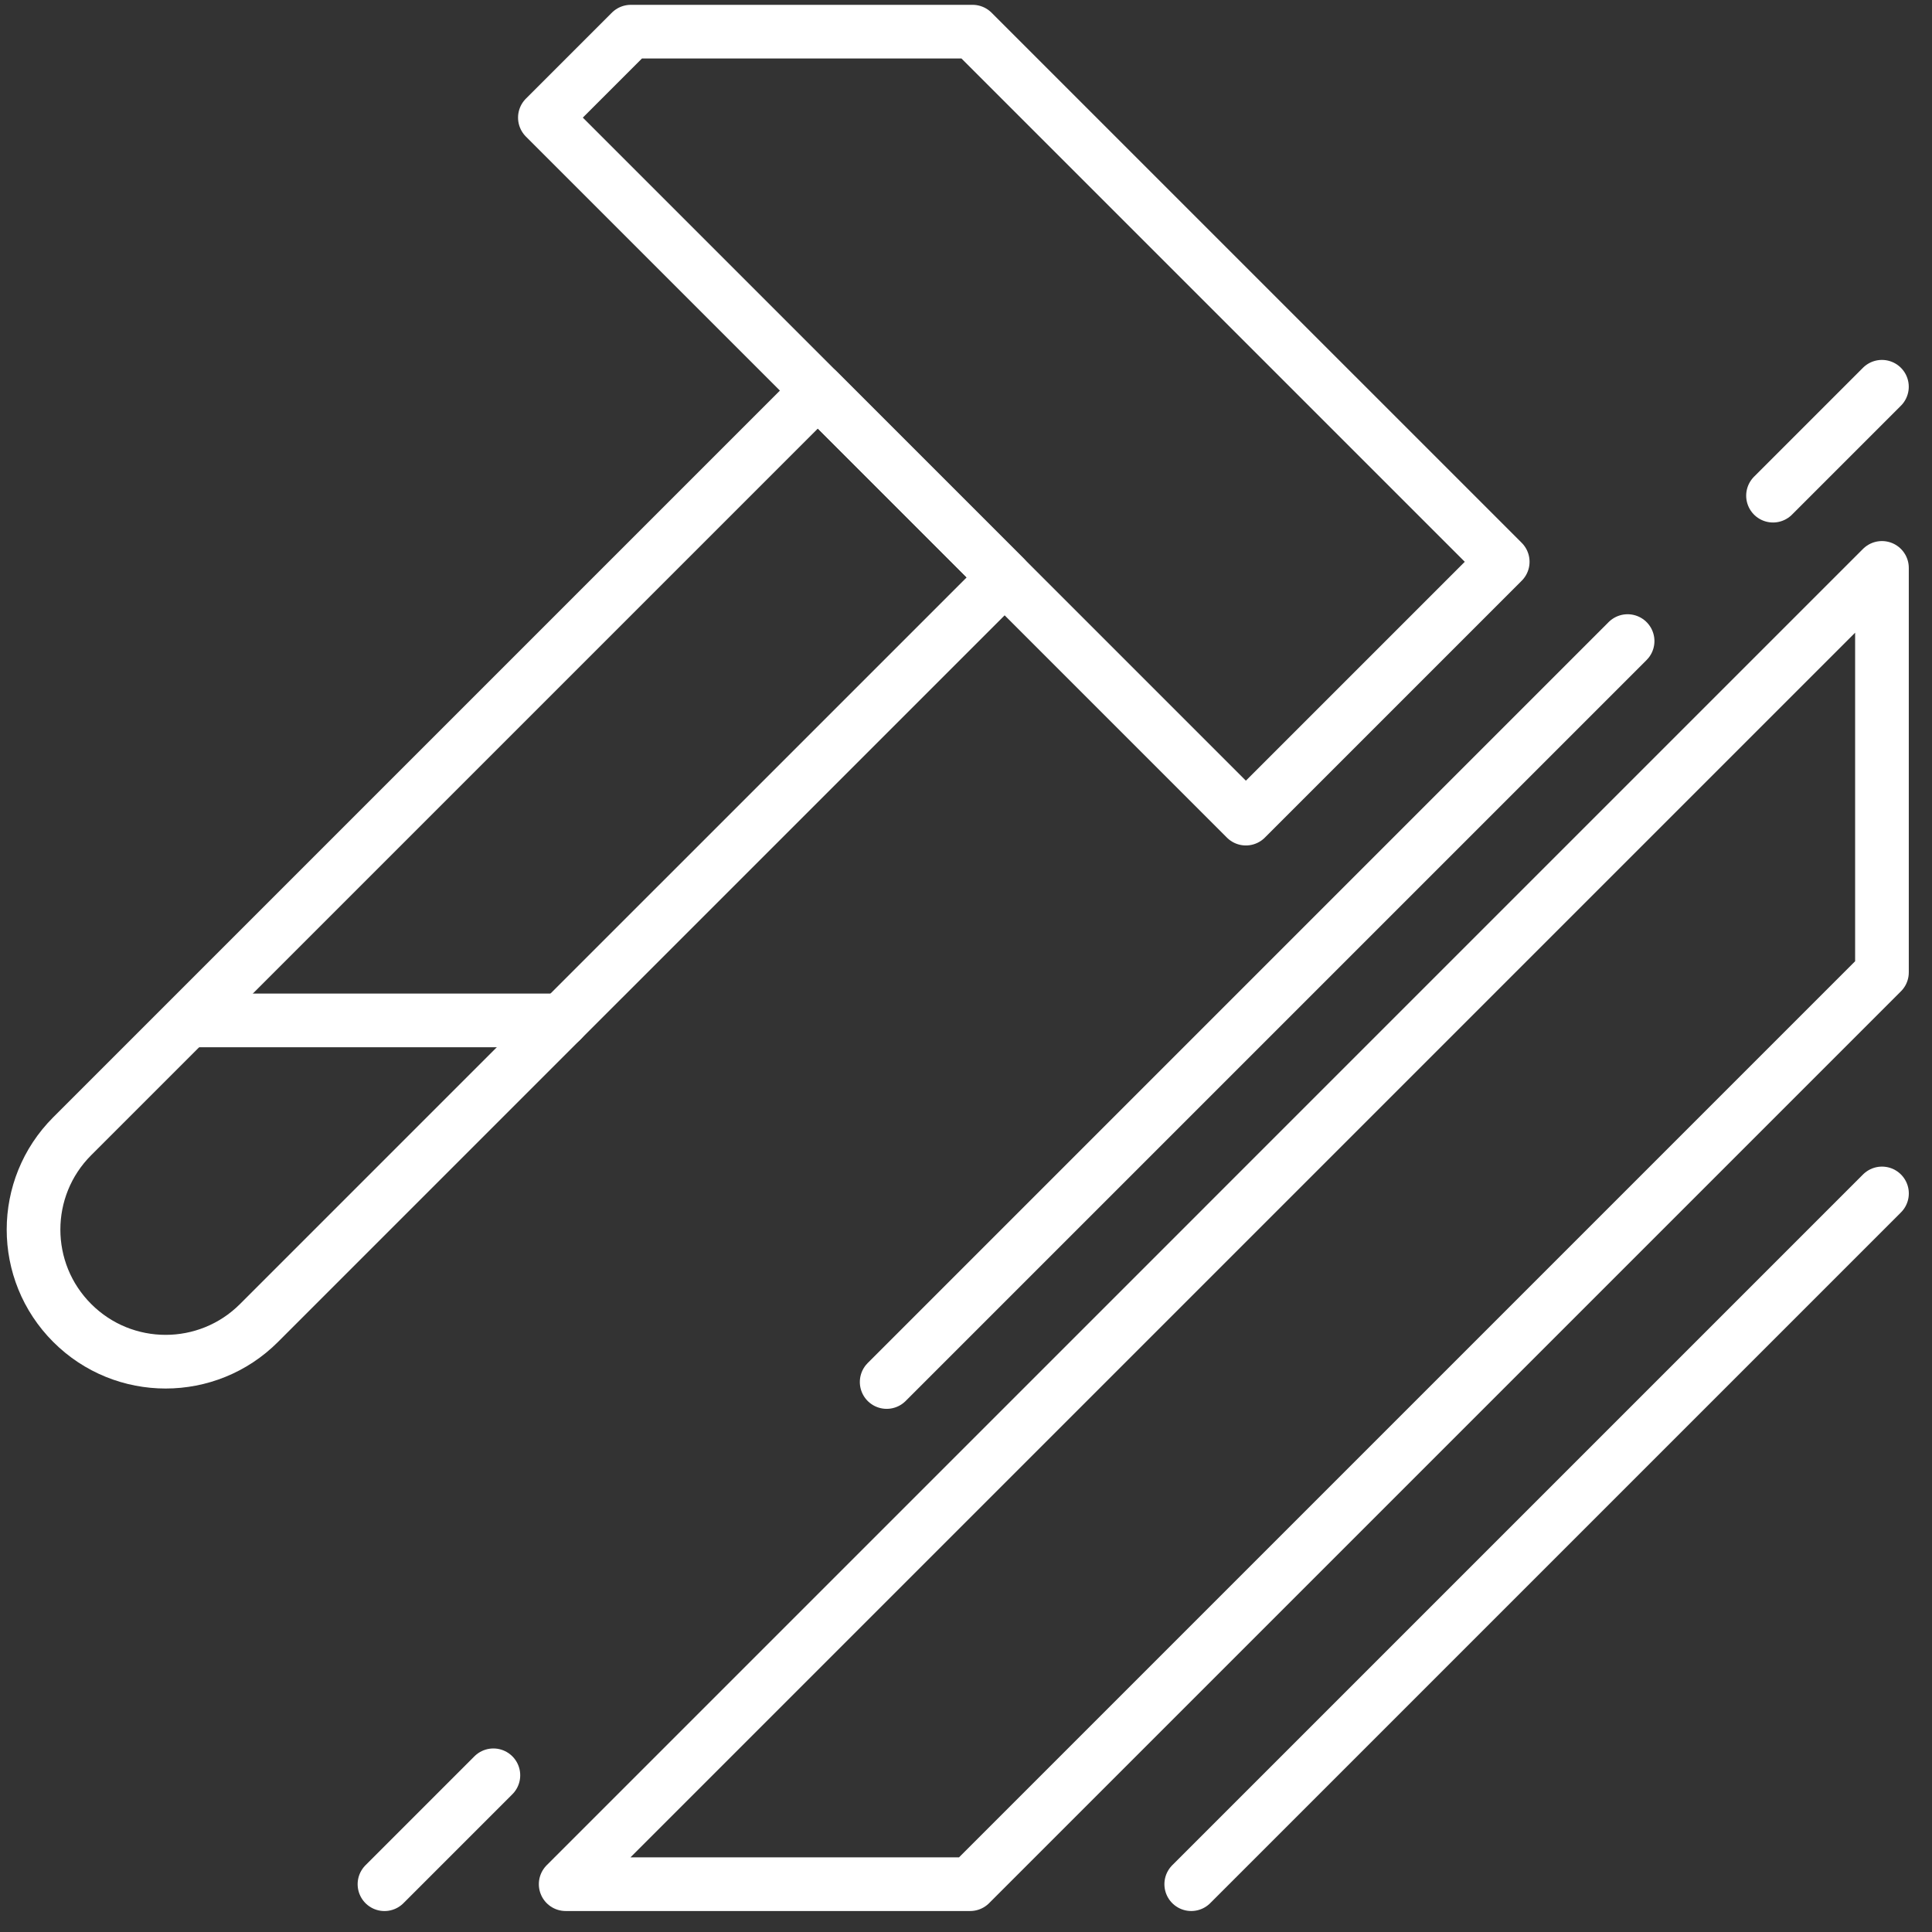 <svg width="72" height="72" viewBox="0 0 72 72" fill="none" xmlns="http://www.w3.org/2000/svg">
<rect x="0" y="0" width="72" height="72" fill="#333333" stroke="none"/>
<path d="M36.245 1.18H23.509L20.306 4.383L46.43 30.508L56.002 20.936L36.245 1.18Z" stroke="white" stroke-width="2" stroke-miterlimit="10" stroke-linecap="round" stroke-linejoin="round"/>
<path d="M2.692 49.304C0.769 47.382 0.769 44.265 2.692 42.343L30.478 14.557L37.439 21.518L9.652 49.304C7.73 51.227 4.614 51.227 2.692 49.304Z" stroke="white" stroke-width="2" stroke-miterlimit="10" stroke-linecap="round" stroke-linejoin="round"/>
<path d="M20.927 38.028H7.237" stroke="white" stroke-width="2" stroke-miterlimit="10" stroke-linecap="round" stroke-linejoin="round"/>
<path d="M21.081 70.218H36.154L70.135 36.237V21.164L21.081 70.218Z" stroke="white" stroke-width="2" stroke-miterlimit="10" stroke-linecap="round" stroke-linejoin="round"/>
<path d="M70.136 44.476L44.394 70.218" stroke="white" stroke-width="2" stroke-miterlimit="10" stroke-linecap="round" stroke-linejoin="round"/>
<path d="M70.134 14.413L66.075 18.472" stroke="white" stroke-width="2" stroke-linecap="round" stroke-linejoin="round"/>
<path d="M60.656 23.891L21.097 63.45" stroke="white" stroke-width="2" stroke-linecap="round" stroke-linejoin="round" stroke-dasharray="39.05 24.4"/>
<path d="M18.387 66.16L14.328 70.219" stroke="white" stroke-width="2" stroke-linecap="round" stroke-linejoin="round"/>
</svg>
